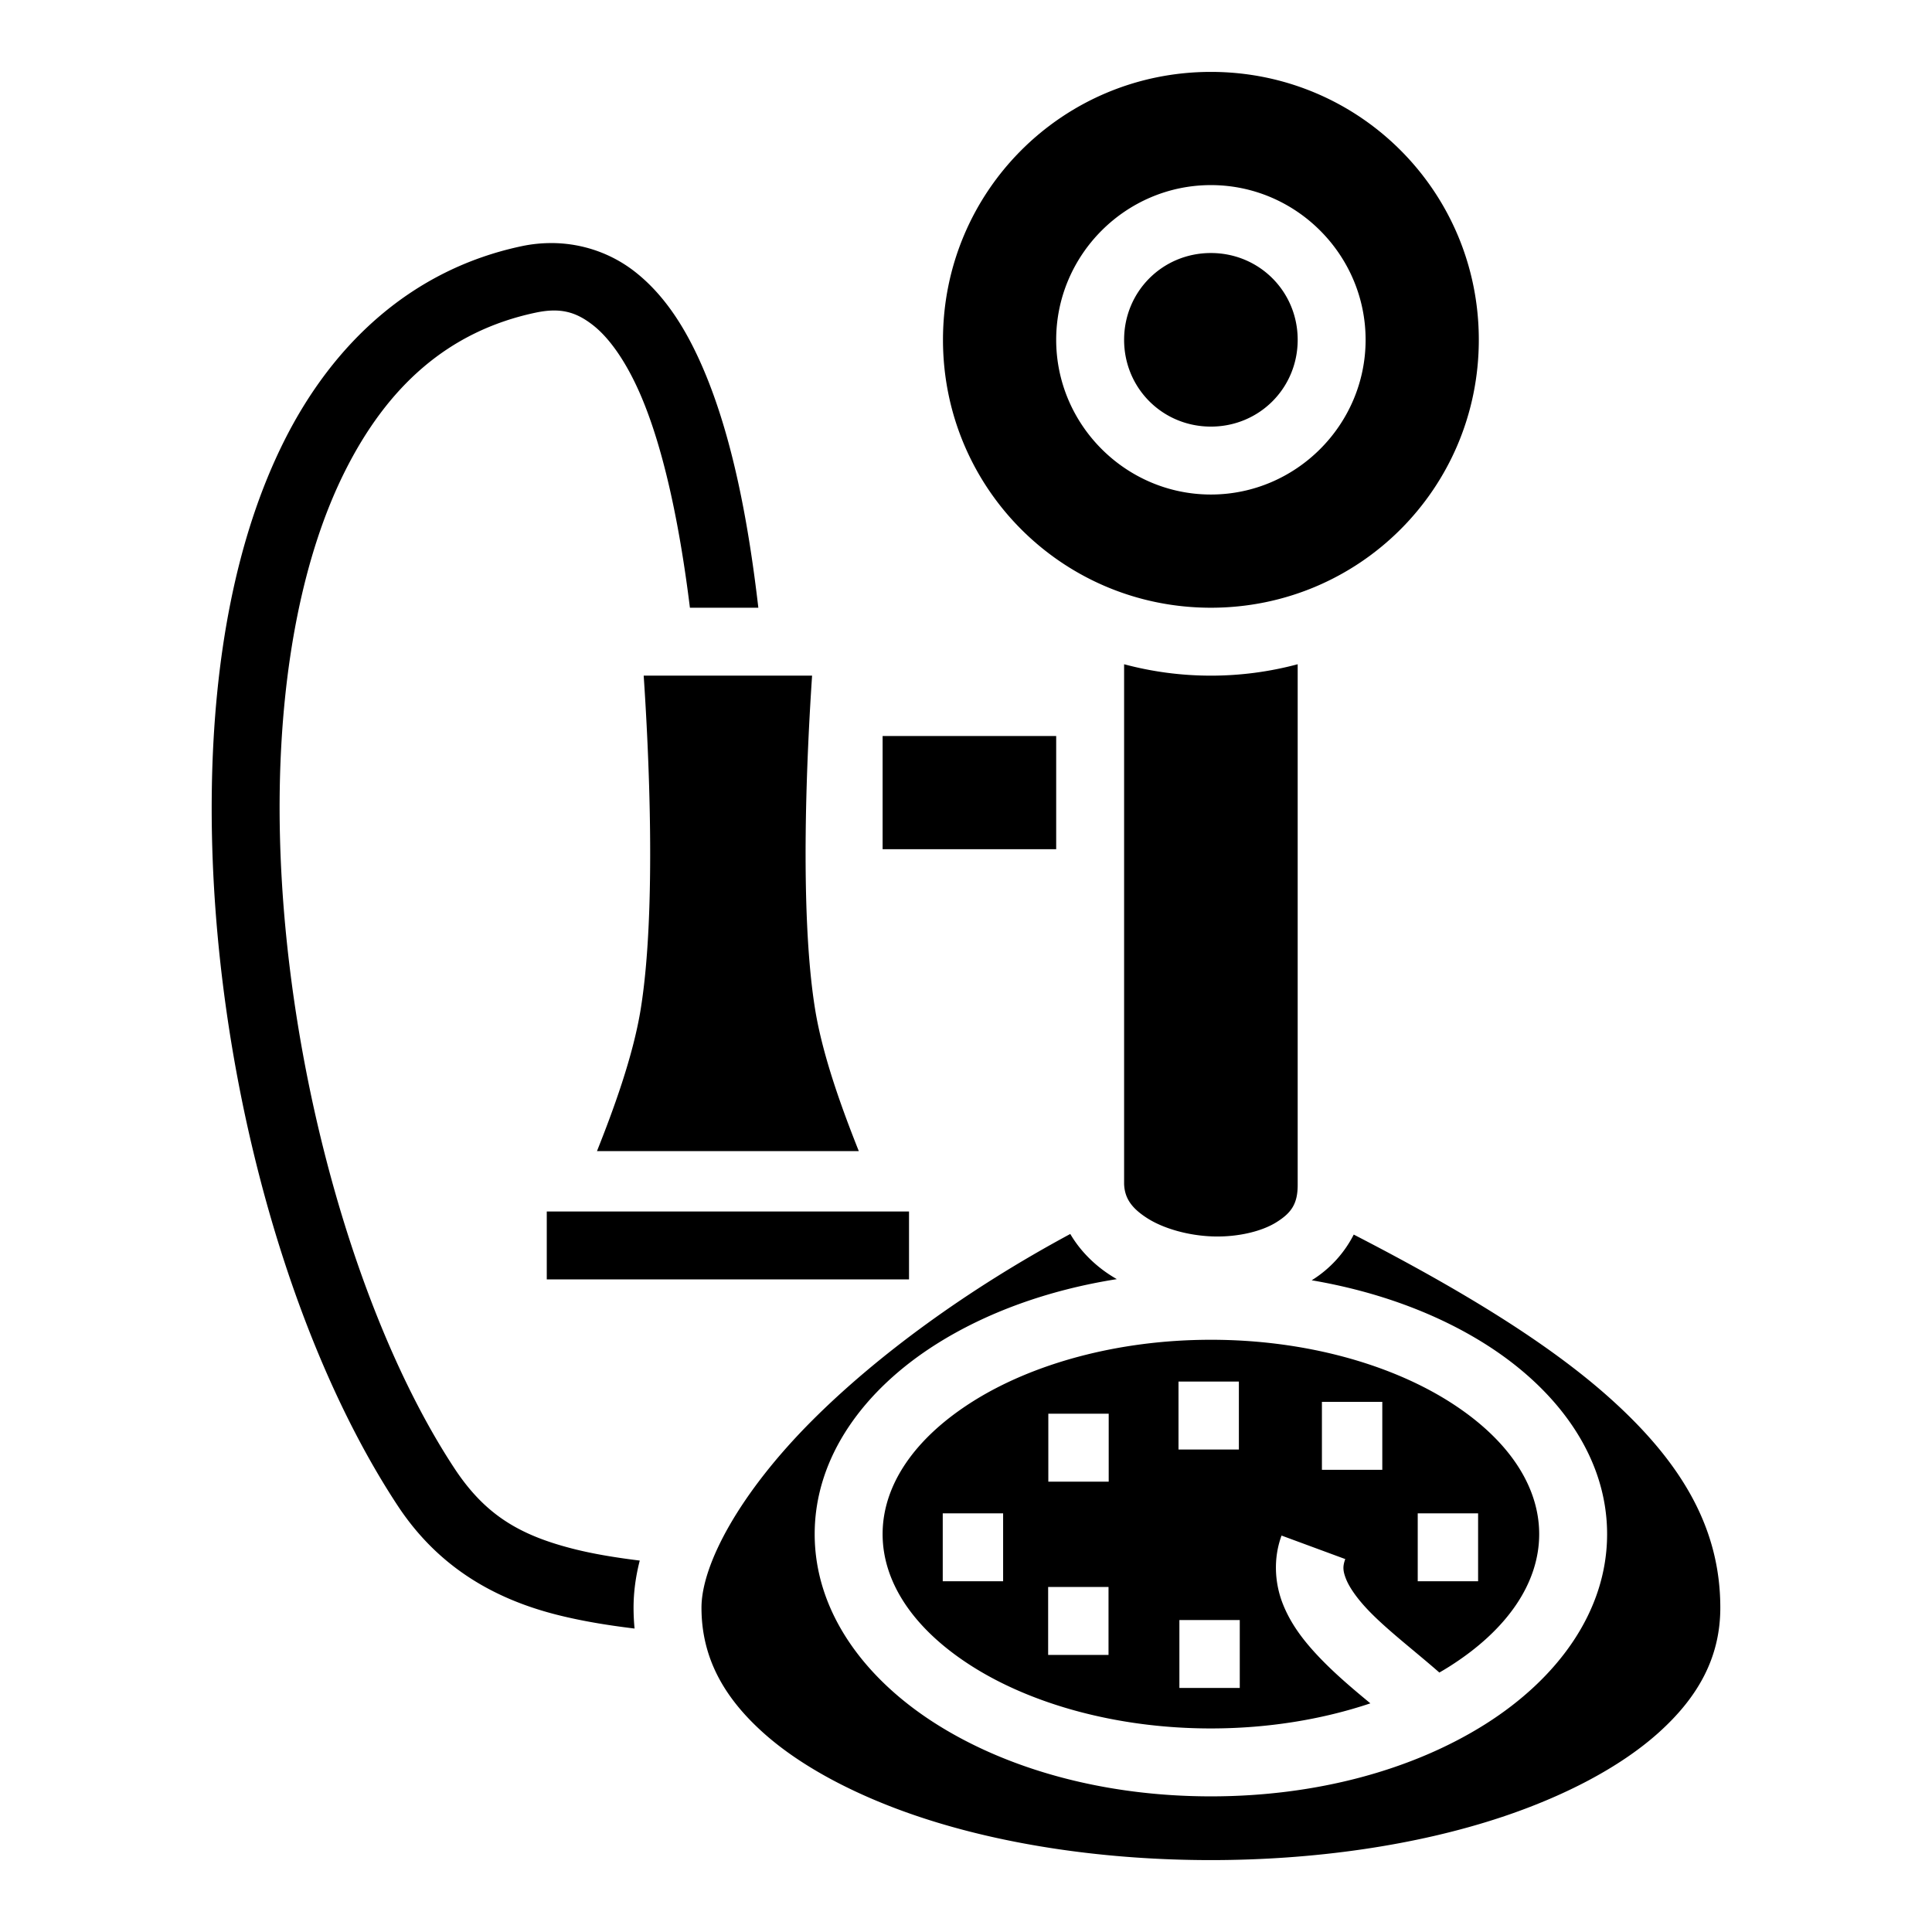<?xml version="1.0" encoding="utf-8"?><!-- Скачано с сайта svg4.ru / Downloaded from svg4.ru -->
<svg width="800px" height="800px" viewBox="0 0 512 512" xmlns="http://www.w3.org/2000/svg"><path fill="#000000" d="M320.9 19.054c-39.32 0-71 31.68-71 71s31.68 71 71 71 71-31.68 71-71-31.68-71-71-71zm0 30c22.537 0 41 18.463 41 41s-18.463 41-41 41-41-18.463-41-41 18.463-41 41-41zM146.5 64.42a37.825 37.825 0 0 0-8.3.83c-29.027 6.162-49.944 25.765-62.878 51.578-12.934 25.812-18.633 57.932-19.178 91.888-1.09 67.913 18.283 143.263 49.238 190.287 10.45 15.873 24.974 24.52 41.96 28.866 6.516 1.665 13.427 2.814 20.827 3.713a57.1 57.1 0 0 1-.27-5.53c0-4.142.572-8.306 1.642-12.485-6.597-.813-12.504-1.8-17.738-3.14-14.19-3.63-23.288-9.02-31.387-21.323-27.905-42.392-47.307-115.925-46.277-180.1.515-32.087 6.1-61.815 17.275-84.115 11.175-22.3 27.19-37.078 50.522-42.03 6.646-1.412 10.758-.17 15.23 3.33 4.473 3.503 8.925 9.938 12.633 18.57 6.386 14.87 10.5 35.725 13.035 56.294h18.133c-2.558-22.05-6.74-45.028-14.63-63.396-4.43-10.315-10.045-19.352-18.073-25.64-6.02-4.714-13.61-7.504-21.764-7.6zm174.4 2.634c-12.81 0-23 10.19-23 23s10.19 23 23 23 23-10.19 23-23-10.19-23-23-23zm-23 108.977v137.75c.14 3.726 1.945 6.4 6.222 9.108 4.293 2.717 10.887 4.59 17.405 4.78 6.517.19 12.843-1.326 16.732-3.762 3.888-2.436 5.64-4.806 5.64-9.852V176.03a88.702 88.702 0 0 1-23 3.024c-7.95 0-15.66-1.055-23-3.023zm-127.315 3.024c1.274 18.84 3.492 61.976-.802 88.442-2.047 12.612-7.35 26.95-11.577 37.558h69.385c-4.224-10.61-9.528-24.946-11.575-37.558-4.295-26.466-2.076-69.603-.803-88.442h-44.627zm63.315 16v30h46v-30h-46zm-89 126v18h96v-18h-96zm138.736 5.96c-27.298 14.694-51.16 32.19-68.373 49.403-19.15 19.152-29.363 38.137-29.363 49.637 0 13.182 5.877 23.69 16.293 33.068 10.415 9.378 25.387 17.005 41.552 22.393 45.724 15.24 108.584 15.24 154.307 0 16.166-5.388 31.137-13.015 41.553-22.393 10.416-9.377 16.295-19.886 16.295-33.068 0-21-10.155-38.33-29.022-55.31-16.857-15.172-40.628-29.394-68.123-43.57a30.515 30.515 0 0 1-10.94 11.988c-.07.042-.14.08-.208.123 17.422 2.965 33.142 8.79 45.972 16.875 19.12 12.05 32.32 29.83 32.32 50.394 0 20.566-13.2 38.345-32.32 50.395-19.12 12.048-44.638 19.104-72.68 19.104-28.043 0-53.562-7.056-72.682-19.105-19.12-12.05-32.318-29.83-32.318-50.396 0-20.565 13.2-38.345 32.318-50.394 13.266-8.36 29.617-14.31 47.75-17.174a42.995 42.995 0 0 1-1.47-.89c-4.3-2.72-8.18-6.5-10.862-11.08zm37.264 28.04c-24.977 0-47.46 6.487-63.084 16.334-15.626 9.848-23.916 22.32-23.916 35.166 0 12.848 8.29 25.32 23.916 35.166 15.625 9.848 38.107 16.334 63.084 16.334 15.375 0 29.797-2.465 42.263-6.652-4.685-3.872-9.765-8.13-14.255-12.965-3.65-3.93-6.973-8.283-9.022-13.594-2.05-5.31-2.506-11.822-.262-17.904l16.887 6.23c-.707 1.917-.64 3.096.17 5.195.81 2.098 2.68 4.874 5.42 7.824 5.012 5.398 12.588 11.12 19.345 17.054.86-.5 1.714-1.005 2.537-1.524 15.625-9.847 23.918-22.318 23.918-35.166 0-12.847-8.293-25.318-23.918-35.166-15.626-9.847-38.105-16.334-63.082-16.334zm-8.584 11.076h16v18h-16v-18zm38.006 5.383h16v18h-16v-18zm-72.506 3.137h16v18h-16v-18zm-27.98 26.404h16v18h-16v-18zm125.876 0h16v18h-16v-18zm-97.943 19.512h16v18h-16v-18zm34.782 8.762h16v18h-16v-18z"/></svg>